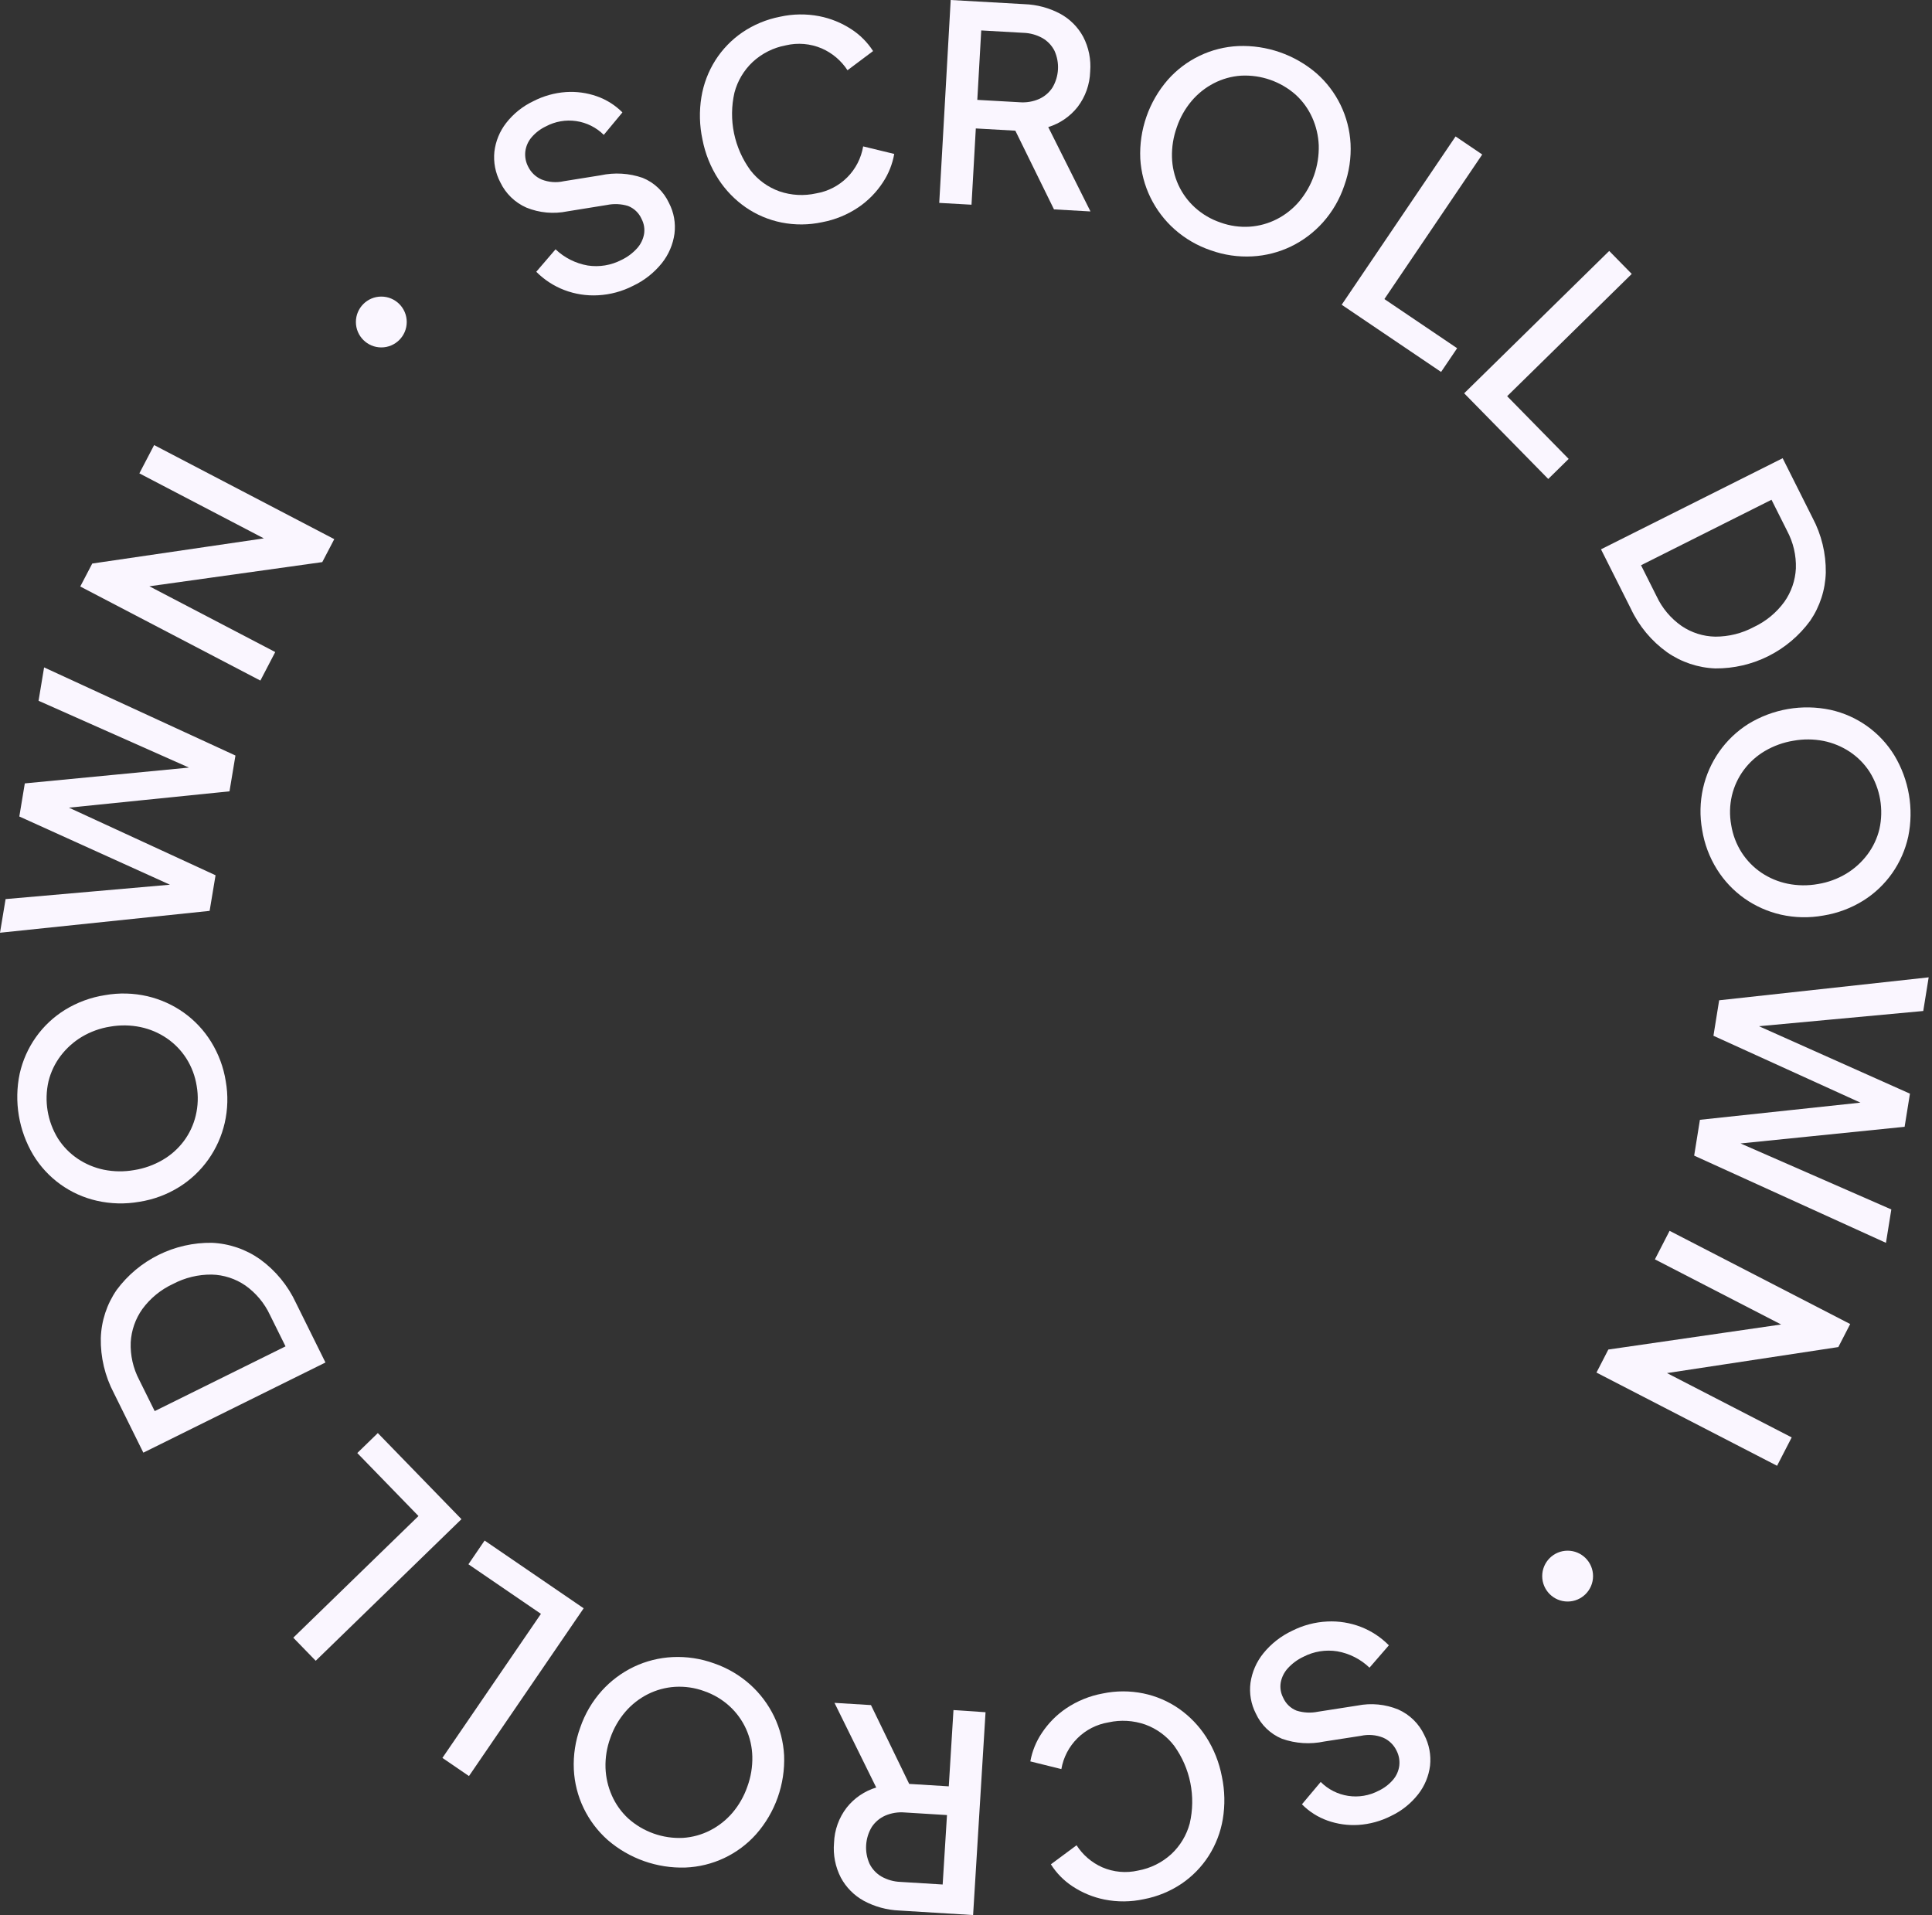 <svg xmlns="http://www.w3.org/2000/svg" width="114" height="113" viewBox="0 0 114 113" fill="none"><rect x="0" y="0" width="114" height="113" fill="#333333" stroke="none"/><path d="M37.352 16.867C36.712 17.195 36.009 17.385 35.291 17.423C34.613 17.461 33.934 17.356 33.3 17.115C32.677 16.877 32.113 16.509 31.643 16.036L32.781 14.711C33.305 15.21 33.967 15.543 34.681 15.667C35.364 15.771 36.062 15.655 36.675 15.335C37.022 15.17 37.334 14.937 37.592 14.651C37.806 14.414 37.949 14.12 38.005 13.805C38.052 13.503 38.001 13.194 37.859 12.923C37.783 12.748 37.673 12.591 37.536 12.458C37.399 12.326 37.237 12.223 37.059 12.153C36.654 12.029 36.223 12.01 35.807 12.096L33.475 12.472C32.666 12.638 31.826 12.561 31.061 12.25C30.386 11.953 29.841 11.425 29.523 10.761C29.229 10.204 29.107 9.573 29.172 8.947C29.246 8.332 29.485 7.748 29.865 7.259C30.291 6.712 30.839 6.271 31.465 5.973C32.064 5.664 32.719 5.48 33.391 5.432C34.009 5.391 34.63 5.475 35.215 5.68C35.785 5.88 36.302 6.205 36.727 6.633L35.627 7.958C35.186 7.52 34.616 7.235 34 7.145C33.385 7.055 32.757 7.165 32.209 7.458C31.884 7.612 31.596 7.833 31.363 8.106C31.163 8.342 31.036 8.63 30.997 8.937C30.962 9.247 31.021 9.561 31.166 9.837C31.332 10.175 31.613 10.443 31.959 10.592C32.375 10.756 32.832 10.791 33.269 10.692L35.434 10.345C36.261 10.165 37.122 10.217 37.922 10.495C38.608 10.774 39.163 11.304 39.474 11.977C39.765 12.535 39.878 13.169 39.798 13.794C39.71 14.428 39.453 15.026 39.054 15.526C38.596 16.096 38.014 16.555 37.352 16.867Z" fill="#FAF6FF"></path><path d="M48.512 13.111C47.722 13.281 46.905 13.287 46.112 13.129C45.357 12.977 44.641 12.675 44.007 12.239C43.366 11.794 42.817 11.229 42.392 10.575C41.931 9.863 41.612 9.07 41.451 8.238C41.273 7.413 41.251 6.562 41.387 5.729C41.513 4.956 41.794 4.216 42.213 3.554C42.626 2.906 43.165 2.349 43.798 1.914C44.469 1.458 45.226 1.143 46.023 0.988C46.785 0.818 47.574 0.807 48.341 0.955C49.015 1.087 49.658 1.348 50.233 1.724C50.748 2.057 51.186 2.497 51.517 3.013L50.008 4.145C49.637 3.576 49.108 3.128 48.486 2.856C47.818 2.572 47.077 2.509 46.37 2.675C45.64 2.81 44.964 3.149 44.418 3.651C43.894 4.143 43.52 4.772 43.337 5.467C43.157 6.253 43.149 7.069 43.311 7.859C43.474 8.649 43.804 9.395 44.279 10.047C44.718 10.617 45.312 11.048 45.989 11.29C46.69 11.531 47.443 11.572 48.166 11.409C48.858 11.292 49.496 10.962 49.992 10.466C50.488 9.969 50.816 9.33 50.932 8.638L52.765 9.083C52.66 9.684 52.431 10.257 52.093 10.766C51.716 11.342 51.229 11.839 50.66 12.227C50.012 12.666 49.281 12.967 48.512 13.111Z" fill="#FAF6FF"></path><path d="M55.421 11.972L56.097 0L60.452 0.246C61.185 0.272 61.904 0.464 62.552 0.808C63.13 1.121 63.605 1.596 63.918 2.175C64.244 2.805 64.386 3.514 64.327 4.221C64.305 4.976 64.047 5.706 63.589 6.307C63.145 6.872 62.539 7.288 61.853 7.499L64.345 12.476L62.192 12.355L59.545 6.965L60.745 7.758L57.579 7.579L57.325 12.079L55.421 11.972ZM57.667 5.893L60.158 6.033C60.553 6.065 60.95 5.999 61.313 5.841C61.634 5.696 61.908 5.463 62.101 5.168C62.294 4.843 62.406 4.476 62.427 4.098C62.448 3.721 62.378 3.344 62.223 2.999C62.065 2.686 61.819 2.425 61.516 2.25C61.171 2.057 60.784 1.949 60.389 1.937L57.899 1.796L57.667 5.893Z" fill="#FAF6FF"></path><path d="M71.443 14.771C70.656 14.505 69.931 14.084 69.309 13.533C68.716 13.006 68.233 12.368 67.884 11.656C67.535 10.941 67.331 10.163 67.284 9.368C67.207 7.664 67.789 5.996 68.908 4.709C69.433 4.115 70.072 3.632 70.787 3.29C71.502 2.947 72.279 2.753 73.071 2.717C74.751 2.653 76.393 3.224 77.671 4.317C78.268 4.84 78.754 5.477 79.101 6.191C79.448 6.905 79.648 7.681 79.691 8.473C79.733 9.316 79.607 10.158 79.321 10.952C79.052 11.752 78.624 12.49 78.062 13.121C77.532 13.713 76.892 14.197 76.177 14.543C75.462 14.887 74.686 15.086 73.894 15.128C73.061 15.173 72.228 15.051 71.443 14.771ZM72.015 13.13C72.569 13.33 73.158 13.414 73.745 13.375C74.301 13.336 74.843 13.186 75.339 12.933C75.842 12.676 76.289 12.322 76.656 11.892C77.435 10.964 77.847 9.782 77.814 8.571C77.791 8.007 77.66 7.452 77.429 6.937C77.2 6.427 76.87 5.97 76.458 5.593C75.569 4.806 74.406 4.401 73.221 4.465C72.663 4.504 72.118 4.657 71.621 4.914C71.121 5.173 70.676 5.528 70.312 5.958C69.926 6.416 69.629 6.943 69.438 7.511C69.235 8.078 69.138 8.677 69.154 9.279C69.169 9.842 69.297 10.397 69.531 10.91C69.764 11.418 70.098 11.874 70.513 12.249C70.948 12.642 71.459 12.942 72.015 13.129V13.13Z" fill="#FAF6FF"></path><path d="M79.168 17.982L85.888 8.051L87.461 9.116L81.688 17.647L85.98 20.547L85.033 21.947L79.168 17.982Z" fill="#FAF6FF"></path><path d="M86.395 23.207L94.953 14.807L96.283 16.163L88.931 23.378L92.561 27.078L91.356 28.262L86.395 23.207Z" fill="#FAF6FF"></path><path d="M94.469 32.413L105.188 27.038L106.948 30.548C107.478 31.543 107.748 32.656 107.733 33.783C107.706 34.801 107.386 35.79 106.811 36.631C106.167 37.51 105.323 38.223 104.35 38.712C103.376 39.2 102.3 39.45 101.211 39.441C100.189 39.402 99.201 39.069 98.363 38.483C97.446 37.825 96.713 36.944 96.233 35.923L94.469 32.413ZM96.831 33.353L97.755 35.195C98.084 35.893 98.59 36.493 99.222 36.935C99.81 37.334 100.502 37.554 101.213 37.566C102.007 37.568 102.79 37.373 103.49 36.997C104.206 36.661 104.825 36.149 105.29 35.509C105.698 34.93 105.933 34.247 105.968 33.54C105.993 32.771 105.816 32.01 105.454 31.331L104.53 29.489L96.831 33.353Z" fill="#FAF6FF"></path><path d="M100.439 48.976C100.291 48.159 100.309 47.32 100.49 46.51C100.664 45.736 100.988 45.004 101.443 44.354C101.9 43.702 102.482 43.147 103.155 42.721C104.609 41.829 106.349 41.531 108.017 41.887C108.791 42.059 109.523 42.384 110.168 42.844C110.814 43.305 111.36 43.89 111.775 44.566C112.643 46.006 112.936 47.719 112.598 49.366C112.428 50.139 112.107 50.871 111.653 51.52C111.196 52.171 110.614 52.724 109.939 53.145C109.222 53.59 108.424 53.888 107.591 54.022C106.76 54.173 105.908 54.156 105.084 53.97C104.309 53.793 103.576 53.467 102.927 53.009C102.279 52.55 101.73 51.967 101.31 51.294C100.868 50.587 100.572 49.799 100.439 48.976ZM102.152 48.682C102.245 49.263 102.457 49.819 102.775 50.314C103.078 50.781 103.471 51.183 103.932 51.495C104.401 51.81 104.927 52.031 105.481 52.144C106.071 52.264 106.679 52.27 107.272 52.163C107.864 52.068 108.433 51.859 108.947 51.549C109.43 51.256 109.852 50.873 110.191 50.421C110.526 49.974 110.766 49.464 110.897 48.921C111.155 47.762 110.947 46.548 110.317 45.542C110.013 45.073 109.616 44.672 109.151 44.362C108.682 44.05 108.156 43.832 107.604 43.721C107.016 43.605 106.411 43.601 105.822 43.708C105.228 43.804 104.657 44.01 104.138 44.315C103.652 44.601 103.229 44.982 102.893 45.435C102.56 45.885 102.322 46.398 102.193 46.943C102.06 47.514 102.047 48.106 102.152 48.682Z" fill="#FAF6FF"></path><path d="M101.441 59.023L113.804 57.669L113.484 59.655L102.81 60.644L102.889 60.151L112.699 64.533L112.384 66.488L101.695 67.573L101.777 67.065L111.6 71.365L111.283 73.335L99.966 68.189L100.306 66.075L110.839 64.949L110.75 65.505L101.104 61.117L101.441 59.023Z" fill="#FAF6FF"></path><path d="M98.516 72.626L109.173 78.126L108.473 79.485L97.135 81.207L97.367 80.507L105.721 84.816L104.858 86.49L94.202 80.99L94.902 79.631L106.275 77.982L106.075 78.656L97.65 74.31L98.516 72.626Z" fill="#FAF6FF"></path><path d="M76.248 96.224C76.891 95.9 77.594 95.714 78.312 95.679C78.99 95.644 79.668 95.753 80.301 95.997C80.922 96.238 81.485 96.609 81.952 97.084L80.809 98.403C80.286 97.9 79.624 97.564 78.909 97.438C78.225 97.329 77.525 97.442 76.909 97.76C76.561 97.924 76.247 98.155 75.988 98.44C75.772 98.676 75.627 98.969 75.57 99.284C75.521 99.585 75.57 99.895 75.71 100.166C75.786 100.341 75.896 100.5 76.033 100.633C76.17 100.766 76.333 100.87 76.51 100.94C76.916 101.066 77.347 101.088 77.763 101.003L80.097 100.639C80.907 100.477 81.747 100.558 82.51 100.873C83.183 101.174 83.726 101.706 84.04 102.373C84.331 102.931 84.45 103.563 84.382 104.188C84.305 104.803 84.063 105.385 83.681 105.873C83.254 106.417 82.707 106.855 82.082 107.151C81.482 107.457 80.826 107.638 80.153 107.682C79.534 107.72 78.914 107.633 78.329 107.425C77.761 107.223 77.246 106.895 76.822 106.465L77.93 105.146C78.369 105.587 78.938 105.875 79.552 105.968C80.168 106.062 80.796 105.955 81.347 105.665C81.672 105.513 81.961 105.293 82.195 105.021C82.397 104.786 82.526 104.498 82.566 104.191C82.603 103.881 82.546 103.568 82.401 103.291C82.237 102.952 81.958 102.683 81.612 102.532C81.196 102.366 80.74 102.329 80.302 102.425L78.134 102.761C77.307 102.936 76.447 102.88 75.648 102.599C74.963 102.316 74.411 101.784 74.103 101.11C73.815 100.55 73.705 99.915 73.787 99.291C73.879 98.658 74.139 98.061 74.54 97.563C75.001 96.993 75.585 96.535 76.248 96.224Z" fill="#FAF6FF"></path><path d="M65.064 99.927C65.855 99.761 66.672 99.76 67.464 99.922C68.217 100.077 68.932 100.383 69.564 100.822C70.203 101.27 70.749 101.838 71.172 102.494C71.628 103.208 71.943 104.003 72.1 104.836C72.274 105.662 72.292 106.513 72.152 107.346C72.022 108.118 71.737 108.856 71.315 109.516C70.899 110.162 70.357 110.717 69.722 111.149C69.048 111.602 68.29 111.913 67.492 112.064C66.729 112.23 65.94 112.237 65.174 112.085C64.5 111.95 63.859 111.685 63.286 111.306C62.772 110.969 62.337 110.526 62.009 110.006L63.524 108.882C63.891 109.454 64.418 109.906 65.04 110.182C65.707 110.47 66.447 110.537 67.155 110.374C67.885 110.242 68.563 109.907 69.111 109.407C69.637 108.918 70.015 108.29 70.201 107.596C70.384 106.811 70.397 105.995 70.239 105.204C70.081 104.414 69.754 103.666 69.283 103.012C68.847 102.441 68.257 102.007 67.583 101.761C66.884 101.516 66.13 101.471 65.407 101.631C64.715 101.745 64.075 102.071 63.577 102.565C63.078 103.059 62.746 103.696 62.627 104.387L60.796 103.933C60.904 103.332 61.136 102.76 61.477 102.254C61.857 101.68 62.346 101.185 62.917 100.8C63.565 100.365 64.296 100.068 65.064 99.927Z" fill="#FAF6FF"></path><path d="M58.153 101.032L57.419 113L53.066 112.733C52.333 112.703 51.617 112.508 50.972 112.161C50.395 111.844 49.923 111.367 49.613 110.787C49.289 110.156 49.151 109.446 49.213 108.739C49.238 107.984 49.5 107.256 49.962 106.657C50.408 106.095 51.015 105.682 51.703 105.474L49.24 100.479L51.393 100.611L54.012 106.011L52.819 105.211L55.984 105.405L56.261 100.905L58.153 101.032ZM55.878 107.1L53.388 106.947C52.992 106.913 52.595 106.977 52.231 107.134C51.909 107.277 51.635 107.509 51.44 107.803C51.245 108.127 51.131 108.494 51.108 108.871C51.085 109.249 51.153 109.626 51.307 109.972C51.462 110.286 51.705 110.547 52.007 110.725C52.351 110.92 52.737 111.03 53.133 111.044L55.623 111.197L55.878 107.1Z" fill="#FAF6FF"></path><path d="M42.137 98.15C42.922 98.42 43.645 98.845 44.264 99.399C44.854 99.929 45.334 100.57 45.679 101.284C46.025 102.002 46.225 102.781 46.267 103.576C46.335 105.28 45.745 106.945 44.619 108.226C44.092 108.818 43.45 109.297 42.733 109.636C42.016 109.974 41.238 110.165 40.446 110.196C38.766 110.25 37.128 109.669 35.857 108.57C35.265 108.044 34.783 107.406 34.439 106.693C34.094 105.977 33.897 105.198 33.859 104.404C33.821 103.561 33.951 102.719 34.241 101.927C34.515 101.128 34.947 100.392 35.511 99.764C36.044 99.174 36.686 98.694 37.403 98.351C38.12 98.01 38.897 97.816 39.689 97.778C40.522 97.739 41.354 97.865 42.137 98.15ZM41.556 99.788C41.003 99.585 40.415 99.499 39.827 99.534C39.27 99.569 38.726 99.717 38.227 99.967C37.723 100.222 37.273 100.573 36.904 101.001C36.511 101.458 36.208 101.985 36.012 102.555C35.806 103.118 35.71 103.716 35.729 104.316C35.749 104.88 35.877 105.436 36.106 105.952C36.332 106.463 36.66 106.922 37.07 107.301C37.955 108.093 39.116 108.504 40.302 108.446C40.86 108.41 41.404 108.26 41.902 108.005C42.404 107.748 42.85 107.396 43.217 106.968C43.605 106.511 43.904 105.986 44.099 105.419C44.306 104.854 44.405 104.255 44.392 103.653C44.38 103.089 44.254 102.534 44.023 102.02C43.792 101.51 43.461 101.053 43.048 100.675C42.617 100.281 42.109 99.979 41.556 99.789V99.788Z" fill="#FAF6FF"></path><path d="M34.44 94.899L27.672 104.799L26.105 103.727L31.919 95.227L27.64 92.302L28.595 90.902L34.44 94.899Z" fill="#FAF6FF"></path><path d="M27.229 89.64L18.629 97.996L17.306 96.634L24.693 89.455L21.082 85.738L22.294 84.56L27.229 89.64Z" fill="#FAF6FF"></path><path d="M19.204 80.396L8.458 85.716L6.717 82.196C6.192 81.198 5.927 80.084 5.948 78.957C5.98 77.939 6.305 76.952 6.884 76.114C7.533 75.238 8.381 74.529 9.358 74.046C10.335 73.562 11.413 73.318 12.502 73.333C13.524 73.378 14.511 73.715 15.345 74.305C16.259 74.968 16.987 75.853 17.462 76.876L19.204 80.396ZM16.848 79.444L15.933 77.598C15.608 76.898 15.105 76.296 14.476 75.85C13.889 75.448 13.198 75.224 12.488 75.208C11.694 75.201 10.912 75.391 10.21 75.761C9.492 76.093 8.87 76.602 8.401 77.24C7.991 77.817 7.752 78.499 7.713 79.206C7.683 79.974 7.856 80.737 8.213 81.418L9.128 83.264L16.848 79.444Z" fill="#FAF6FF"></path><path d="M13.321 63.8C13.465 64.618 13.444 65.456 13.258 66.266C13.08 67.039 12.753 67.769 12.294 68.417C11.834 69.067 11.249 69.619 10.573 70.041C9.856 70.487 9.057 70.784 8.222 70.913C7.388 71.06 6.533 71.039 5.707 70.85C4.934 70.674 4.204 70.345 3.56 69.881C2.917 69.417 2.373 68.828 1.962 68.15C1.103 66.707 0.817 64.994 1.162 63.35C1.336 62.577 1.661 61.846 2.118 61.2C2.578 60.551 3.164 60.002 3.84 59.584C4.56 59.143 5.36 58.849 6.193 58.72C7.025 58.572 7.878 58.594 8.7 58.784C9.474 58.965 10.205 59.295 10.852 59.756C11.497 60.218 12.044 60.804 12.46 61.479C12.898 62.188 13.191 62.977 13.321 63.8ZM11.607 64.085C11.517 63.503 11.307 62.946 10.992 62.449C10.691 61.98 10.299 61.576 9.839 61.262C9.372 60.944 8.847 60.721 8.294 60.605C7.705 60.482 7.097 60.473 6.503 60.577C5.91 60.669 5.341 60.875 4.825 61.182C4.342 61.473 3.918 61.854 3.576 62.304C3.239 62.75 2.996 63.261 2.862 63.804C2.598 64.961 2.8 66.176 3.424 67.186C3.726 67.656 4.121 68.06 4.584 68.372C5.052 68.687 5.576 68.907 6.128 69.021C6.716 69.14 7.32 69.147 7.91 69.043C8.505 68.95 9.077 68.746 9.597 68.443C10.085 68.159 10.51 67.781 10.848 67.33C11.181 66.882 11.419 66.372 11.549 65.83C11.687 65.258 11.707 64.664 11.607 64.085Z" fill="#FAF6FF"></path><path d="M12.369 53.747L0 55.037L0.33 53.052L11.008 52.117L10.927 52.61L1.14 48.178L1.464 46.225L12.159 45.195L12.075 45.703L2.275 41.35L2.602 39.381L13.893 44.581L13.542 46.693L3.004 47.765L3.096 47.209L12.719 51.646L12.369 53.747Z" fill="#FAF6FF"></path><path d="M15.364 40.158L4.736 34.607L5.444 33.252L16.79 31.588L16.554 32.282L8.223 27.931L9.095 26.262L19.724 31.813L19.016 33.168L7.635 34.759L7.841 34.086L16.241 38.475L15.364 40.158Z" fill="#FAF6FF"></path><path d="M22.5 20.5C23.328 20.5 24 19.828 24 19C24 18.172 23.328 17.5 22.5 17.5C21.672 17.5 21 18.172 21 19C21 19.828 21.672 20.5 22.5 20.5Z" fill="#FAF6FF"></path><path d="M92.5 94.5C93.328 94.5 94 93.828 94 93C94 92.172 93.328 91.5 92.5 91.5C91.672 91.5 91 92.172 91 93C91 93.828 91.672 94.5 92.5 94.5Z" fill="#FAF6FF"></path></svg>